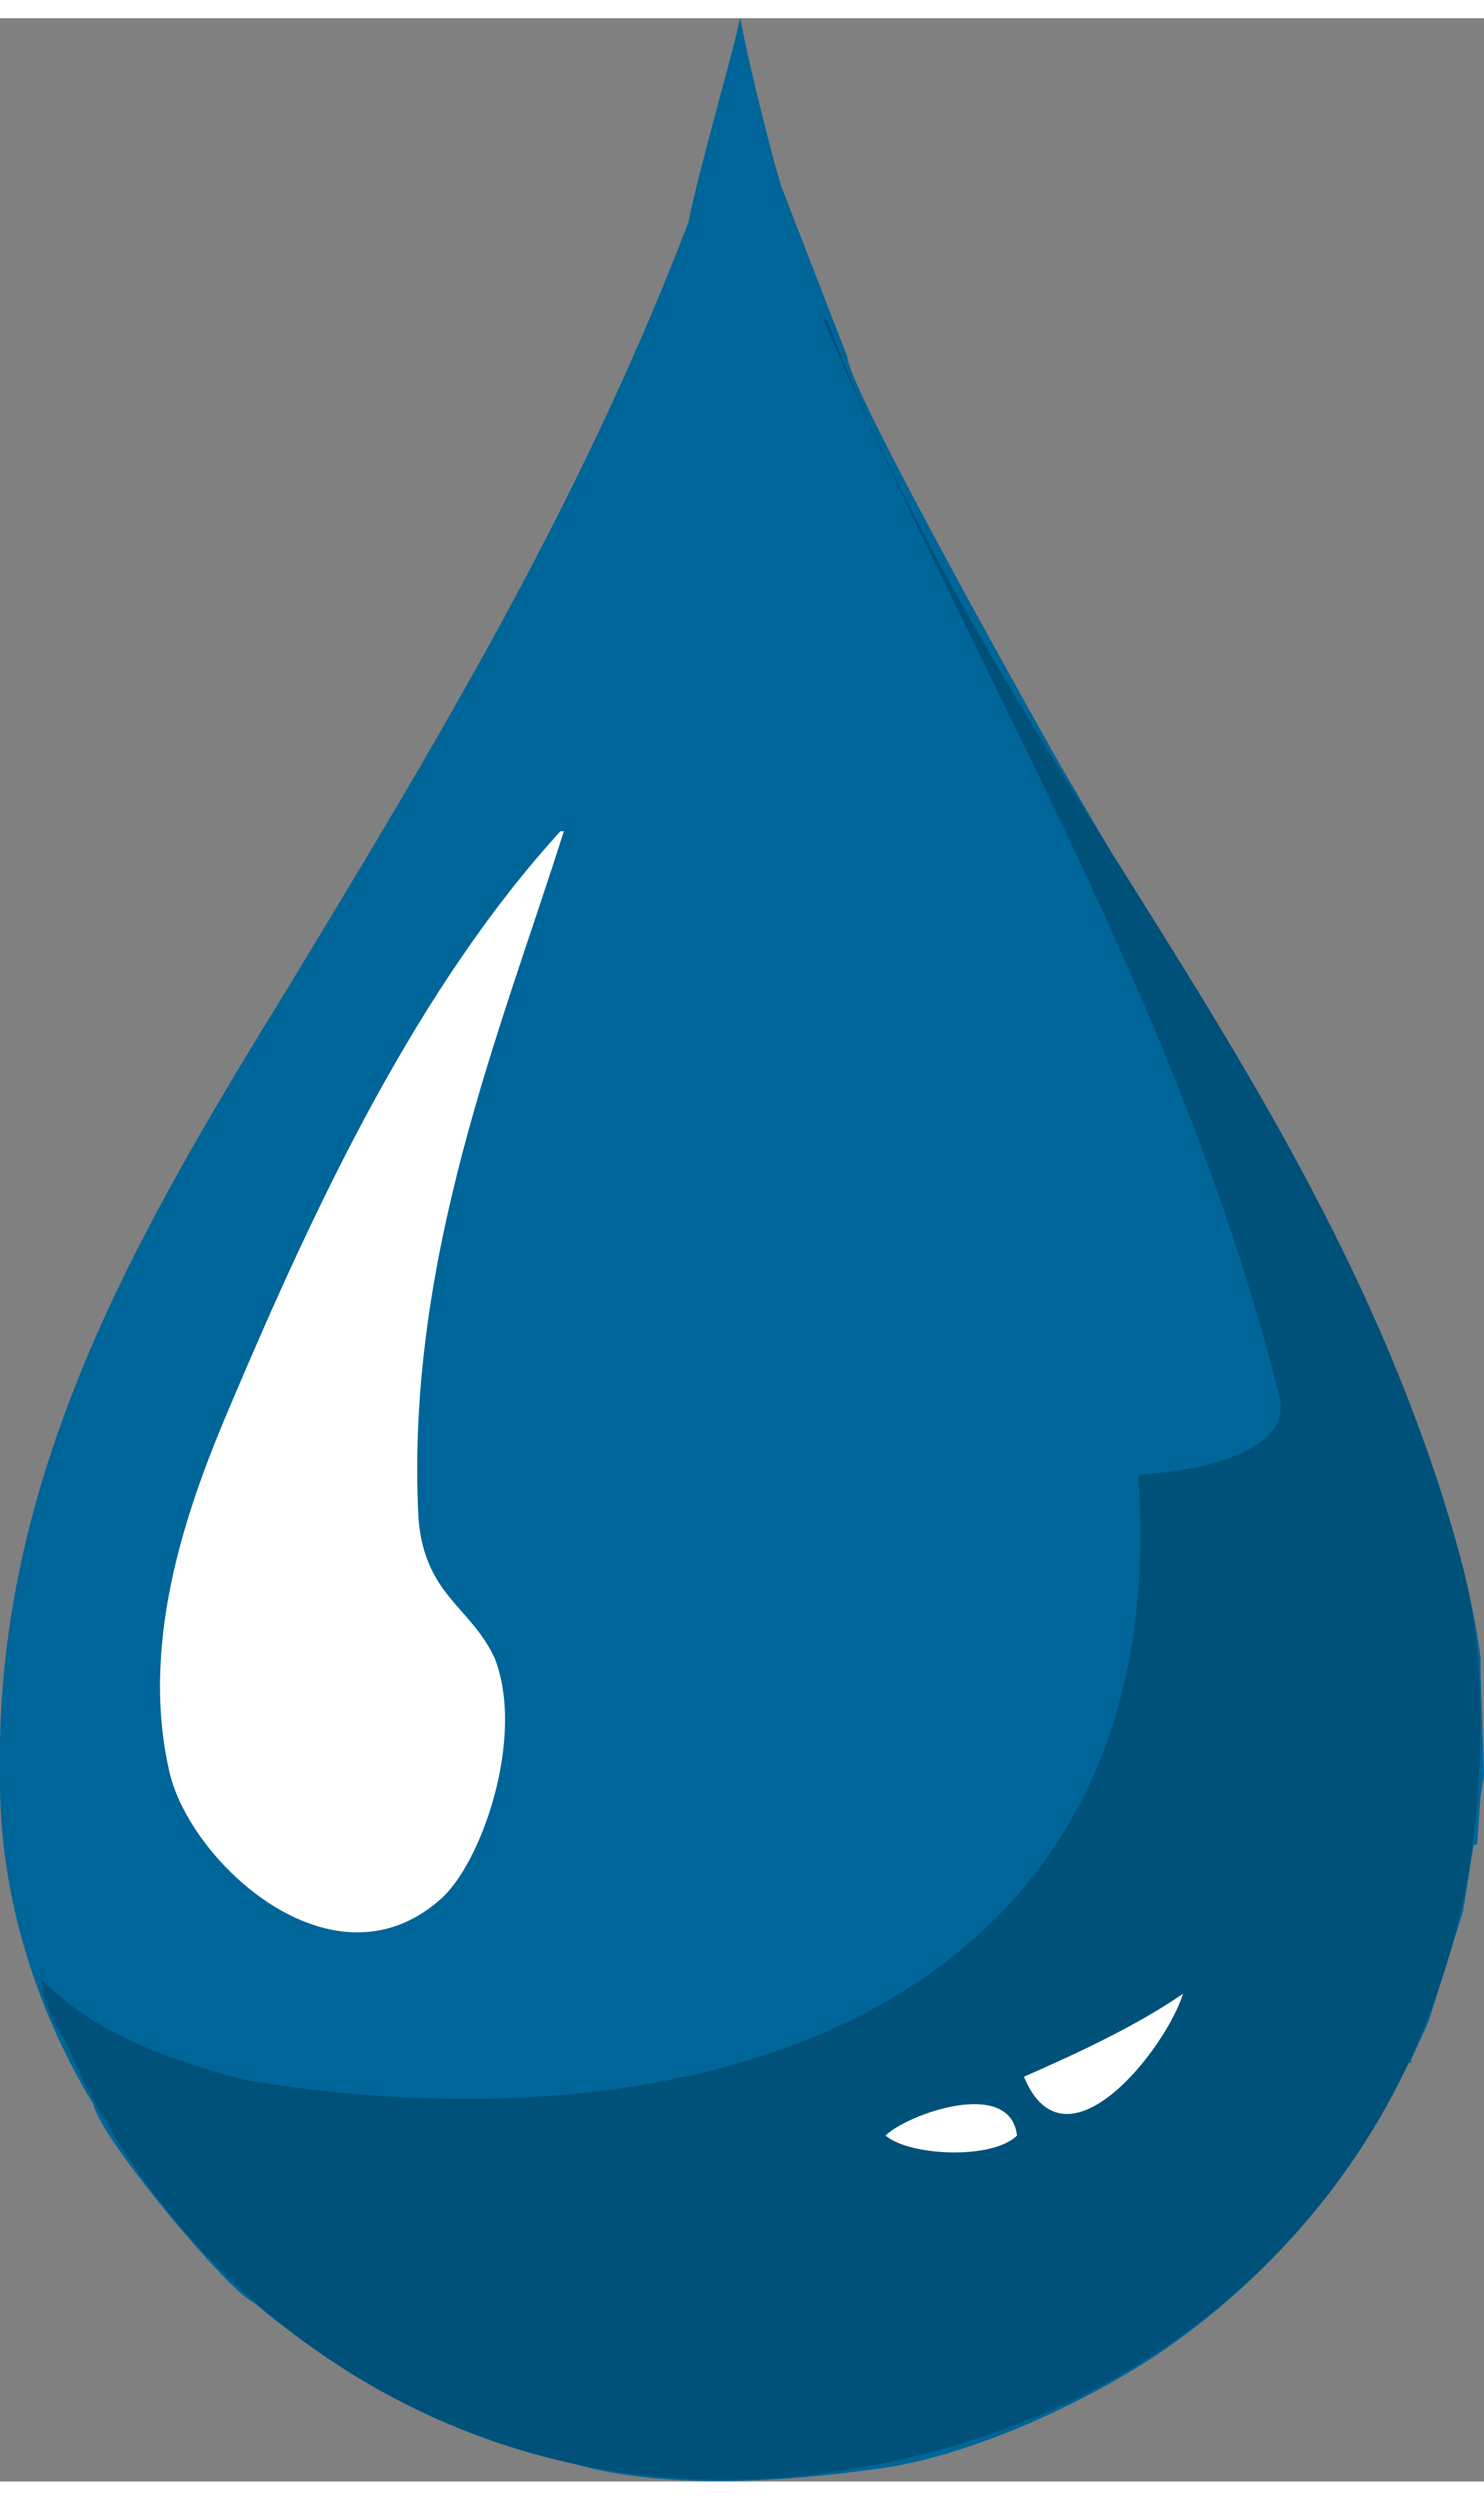 <?xml version="1.0" encoding="UTF-8"?>
<!DOCTYPE svg PUBLIC "-//W3C//DTD SVG 1.1//EN" "http://www.w3.org/Graphics/SVG/1.1/DTD/svg11.dtd">
<!-- Creator: CorelDRAW 2018 (64-Bit) -->
<svg xmlns="http://www.w3.org/2000/svg" xml:space="preserve" width="19px" height="32px" version="1.1" style="shape-rendering:geometricPrecision; text-rendering:geometricPrecision; image-rendering:optimizeQuality; fill-rule:evenodd; clip-rule:evenodd"
viewBox="0 0 0.429 0.712"
 xmlns:xlink="http://www.w3.org/1999/xlink">
 <rect x="0" y="0" width="0.429" height="0.712" fill="#808080" stroke="none"/>
 <defs>
  <style type="text/css">
   <![CDATA[
    .fil1 {fill:#00517A}
    .fil0 {fill:#006599}
    .fil2 {fill:white}
   ]]>
  </style>
 </defs>
 <g id="Layer_x0020_1">
  <g id="_1196043461952">
   <path class="fil0" d="M0.226 0.049l0.019 0.049c0,0.009 0.061,0.117 0.061,0.117l0.024 0.041c0.03,0.047 0.059,0.095 0.079,0.149 0.008,0.019 0.017,0.051 0.019,0.069 0,0.001 0,0.003 0,0.004l0.001 0.03c0,0 0,0 0,0l-0.001 0.006c0,0 0,0 0,0l-0.001 0.014c0,0 0,0 -0.001,0l-0.003 0.019c0,0 0,0 0,0l-0.01 0.032 -0.005 0.011c0,0 0,0 0,0 0,0.001 0,0.001 -0.001,0.001 -0.016,0.034 -0.041,0.063 -0.072,0.084 -0.021,0.014 -0.053,0.029 -0.079,0.033 -0.028,0.004 -0.065,0.007 -0.093,-0.002 -0.035,-0.008 -0.065,-0.025 -0.09,-0.046 -0.006,-0.002 -0.044,-0.047 -0.046,-0.057 -0.017,-0.028 -0.027,-0.061 -0.027,-0.093 -0.002,-0.088 0.039,-0.158 0.084,-0.231 0.043,-0.071 0.084,-0.139 0.115,-0.22 0.003,-0.015 0.011,-0.042 0.015,-0.059 0.003,0.016 0.01,0.043 0.012,0.049z"/>
   <path class="fil1" d="M0.238 0.087c0,0 0.001,0 0.001,0 0.049,0.13 0.147,0.221 0.184,0.361 0.007,0.027 0.006,0.063 0.001,0.091 -0.017,0.089 -0.083,0.151 -0.17,0.168 -0.115,0.023 -0.203,-0.046 -0.235,-0.122 -0.003,-0.005 -0.008,-0.014 -0.007,-0.021 0,0.001 0,0.002 0,0.003 0.015,0.015 0.036,0.023 0.059,0.029 0.14,0.023 0.269,-0.026 0.258,-0.175 0.019,-0.001 0.044,-0.007 0.041,-0.022 -0.029,-0.116 -0.088,-0.208 -0.132,-0.312z"/>
   <path class="fil2" d="M0.067 0.4l0 0c-0.012,0.028 -0.027,0.068 -0.018,0.107 0.006,0.026 0.047,0.064 0.078,0.037 0.012,-0.01 0.025,-0.047 0.016,-0.07 -0.007,-0.015 -0.02,-0.018 -0.022,-0.04 -0.004,-0.075 0.024,-0.142 0.042,-0.199 -0.001,0 -0.001,0 -0.001,0 -0.041,0.045 -0.07,0.106 -0.095,0.165zm0.229 0.195l0 0c0.012,0.029 0.041,-0.008 0.046,-0.024 -0.013,0.009 -0.03,0.017 -0.046,0.024zm-0.04 0.017l0 0c0.007,0.006 0.031,0.007 0.038,0 -0.002,-0.017 -0.032,-0.006 -0.038,0z"/>
  </g>
 </g>
</svg>
